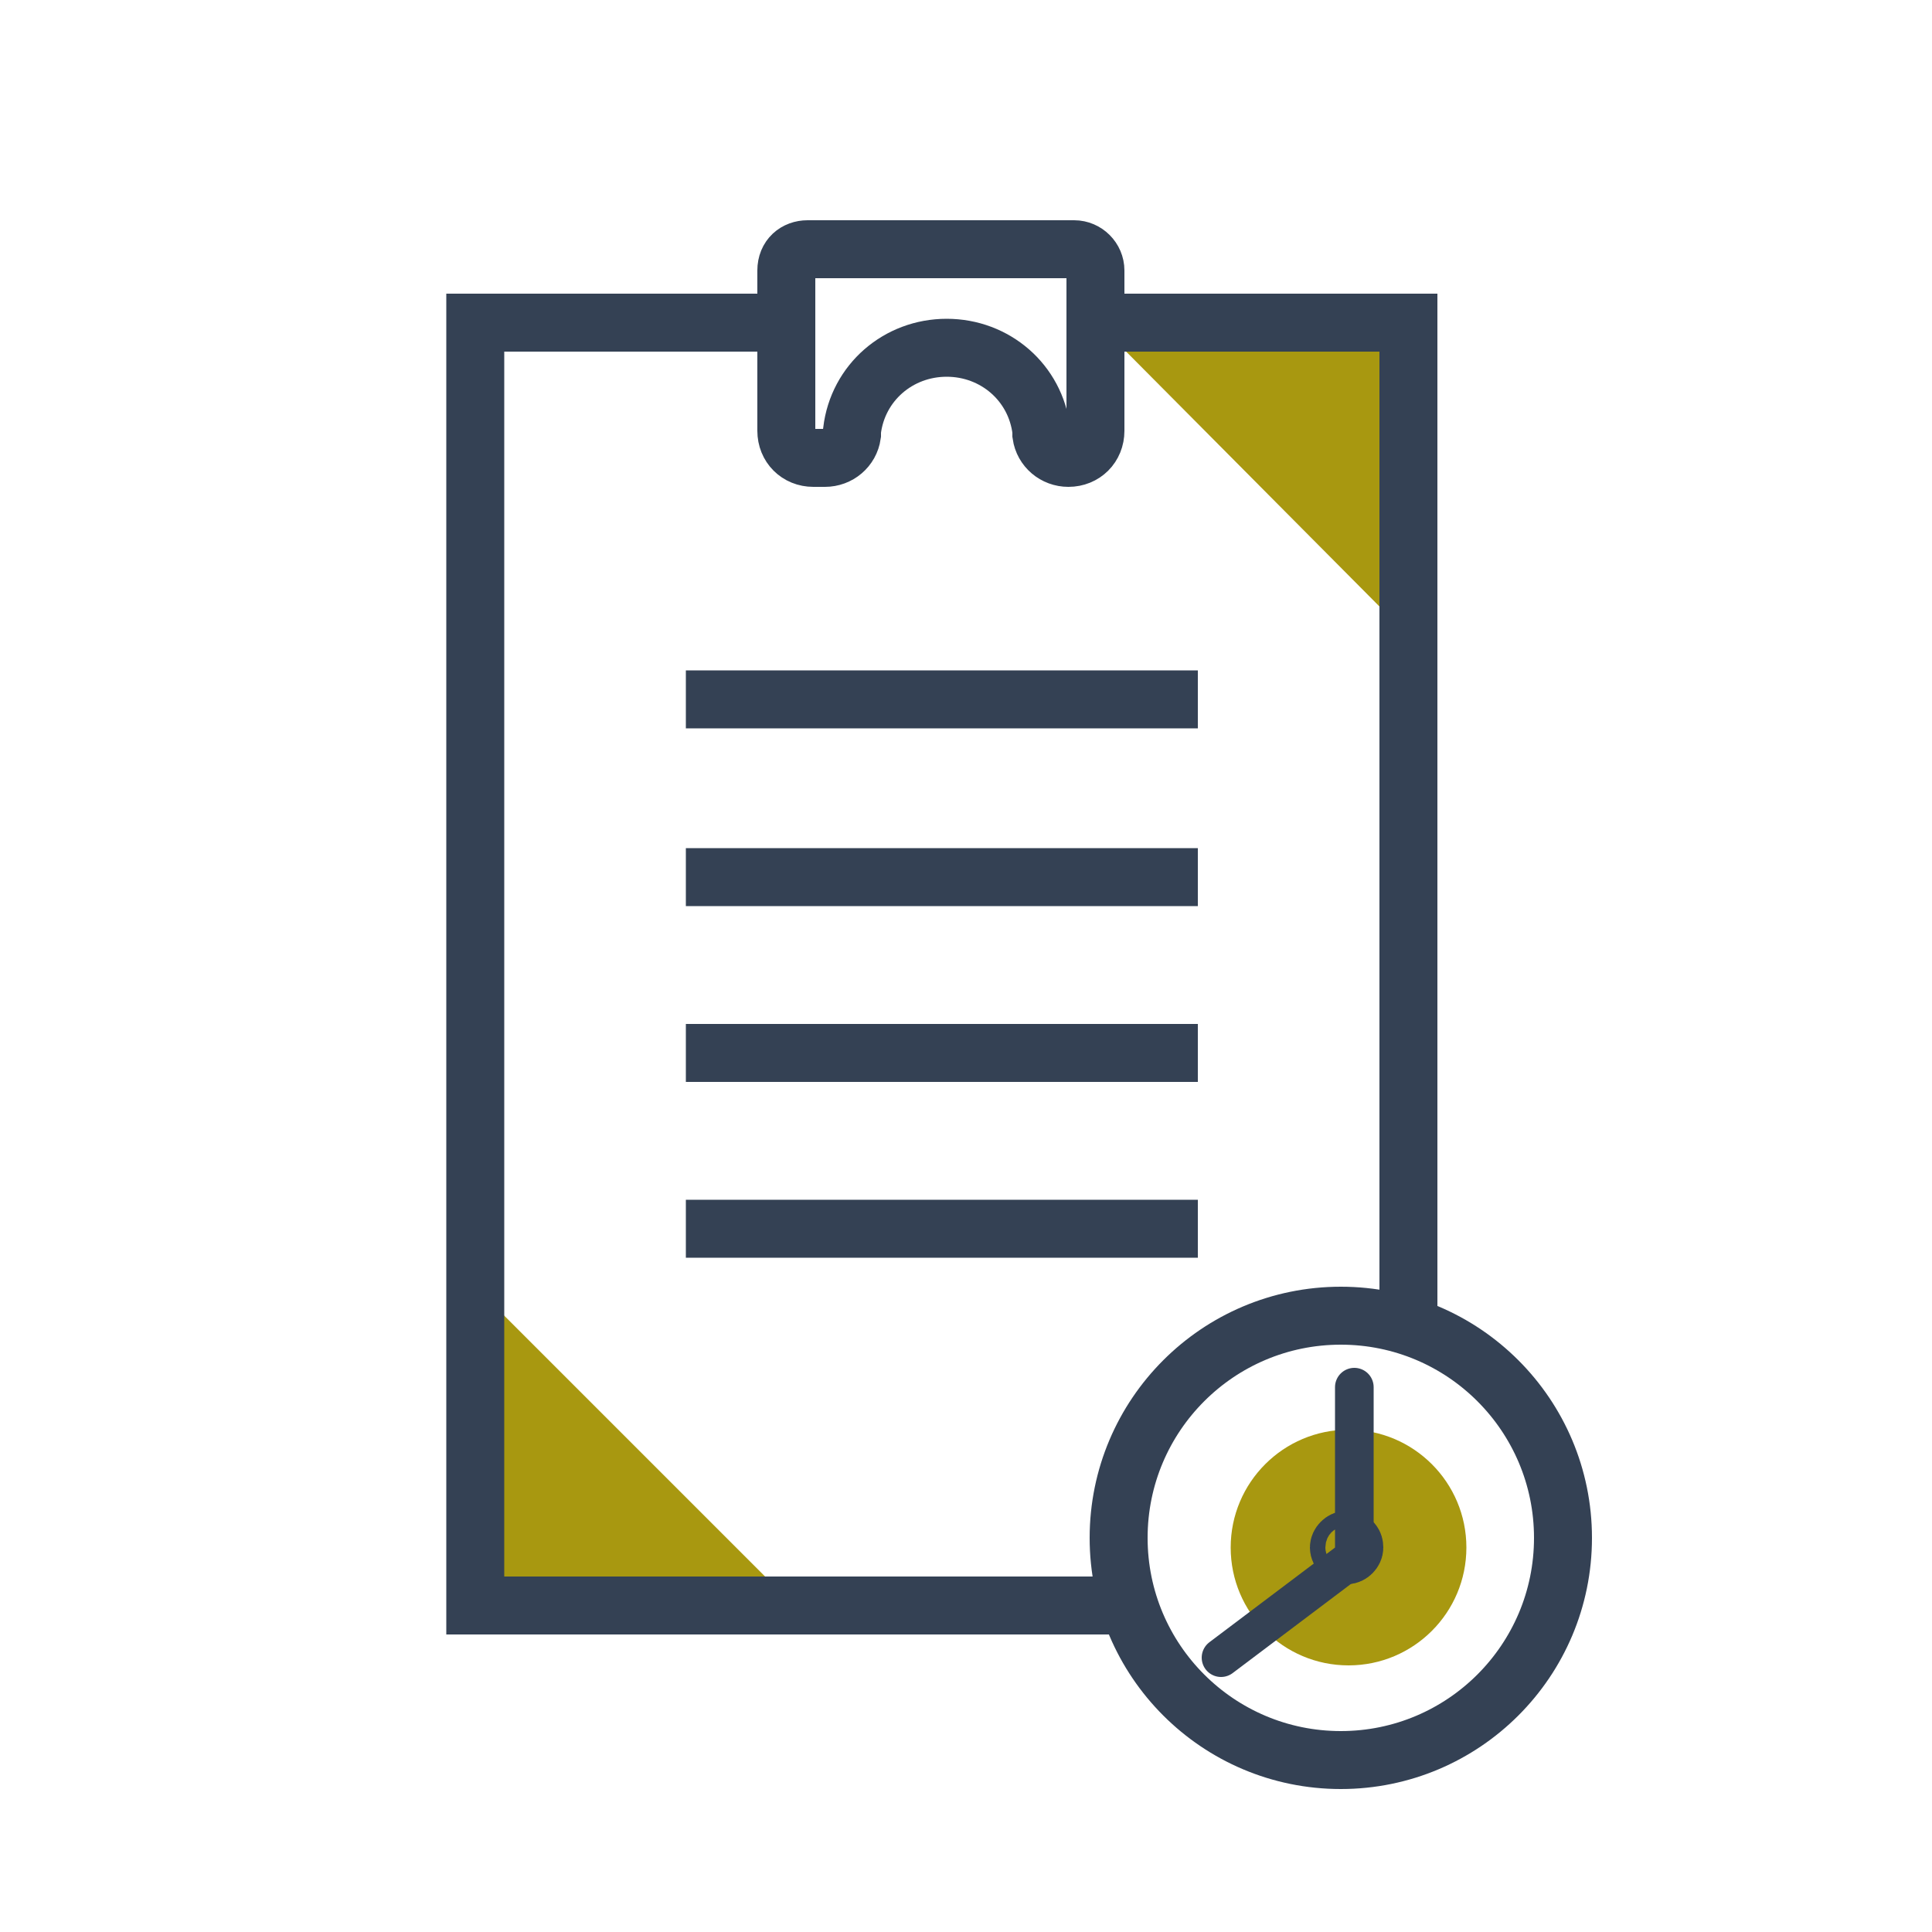 <?xml version="1.0" encoding="UTF-8"?> <!-- Generator: Adobe Illustrator 22.1.0, SVG Export Plug-In . SVG Version: 6.00 Build 0) --> <svg xmlns="http://www.w3.org/2000/svg" xmlns:xlink="http://www.w3.org/1999/xlink" id="Layer_1" x="0px" y="0px" viewBox="0 0 100 100" style="enable-background:new 0 0 100 100;" xml:space="preserve"> <style type="text/css"> .st0{display:none;} .st1{display:inline;fill:none;stroke:#231F20;stroke-width:2;stroke-miterlimit:10;} .st2{display:inline;} .st3{fill:none;stroke:#000000;stroke-width:2;stroke-miterlimit:10;} .st4{display:inline;fill:none;stroke:#000000;stroke-width:2;stroke-miterlimit:10;} .st5{fill:#344154;} .st6{fill:#A89810;} .st7{fill:none;stroke:#344154;stroke-width:3;stroke-miterlimit:10;} .st8{fill:none;stroke:#344154;stroke-width:3;stroke-linecap:round;stroke-linejoin:round;stroke-miterlimit:10;} .st9{fill:none;stroke:#344154;stroke-width:2;stroke-linecap:round;stroke-linejoin:round;stroke-miterlimit:10;} </style> <g class="st0"> <path class="st1" d="M63.9,71.7c0-6.6-4.6-12.1-10.8-13.4v-3.4c2.3-1.1,3.9-3.4,3.9-6.2c0-0.6,0-2.8,0-3.4c0-3.8-3.1-6.8-6.8-6.8 c-3.8,0-6.8,3.1-6.8,6.8c0,0.6,0,2.8,0,3.4c0,2.7,1.6,5,3.8,6.1v3.5c-6.1,1.4-10.7,6.8-10.7,13.4C36.5,71.7,63.9,71.7,63.9,71.7z"></path> <path class="st1" d="M57.1,43.3c1-0.6,2.1-1.1,3.2-1.3v-2.6c-1.7-0.8-2.9-2.6-2.9-4.6c0-0.4,0-2.1,0-2.6c0-2.9,2.3-5.2,5.2-5.2 s5.2,2.3,5.2,5.2c0,0.4,0,2.1,0,2.6c0,2.1-1.2,3.8-3,4.7V42c4.7,1,8.2,5.1,8.2,10.1H56.2"></path> <path class="st1" d="M43.7,43.3c-1-0.6-2.1-1.1-3.2-1.3v-2.6c1.7-0.8,3-2.6,3-4.7c0-0.4,0-2.1,0-2.6c0-2.9-2.3-5.2-5.2-5.2 c-2.8,0-5.2,2.3-5.2,5.2c0,0.4,0,2.1,0,2.6c0,2,1.2,3.8,2.9,4.6V42c-4.6,1-8.1,5.2-8.1,10.1h15.8"></path> </g> <g class="st0"> <polyline class="st1" points="25.8,32.3 31.3,32.3 40.5,63.1 64.6,63.1 68.5,37.6 32.9,37.6 "></polyline> <ellipse class="st1" cx="43.6" cy="69.9" rx="3.1" ry="3.1"></ellipse> <circle class="st1" cx="61.1" cy="70.1" r="3.1"></circle> <line class="st1" x1="38.9" y1="57.8" x2="41.7" y2="67.2"></line> <line class="st1" x1="47" y1="69.3" x2="58" y2="69.3"></line> </g> <g class="st0"> <g class="st2"> <g> <rect x="23.2" y="44.2" class="st3" width="45.2" height="24.7"></rect> </g> <circle class="st3" cx="46" cy="56.5" r="7.7"></circle> <line class="st3" x1="27.9" y1="48.9" x2="27.9" y2="64.2"></line> <line class="st3" x1="63.8" y1="48.9" x2="63.8" y2="64.2"></line> </g> <g class="st2"> <g> <polyline class="st3" points="28.7,44.2 28.7,38.2 73.9,38.2 73.9,62.9 68.4,62.9 "></polyline> </g> </g> <g class="st2"> <g> <polyline class="st3" points="33.8,38.7 33.8,32.7 79,32.7 79,57.4 73.5,57.4 "></polyline> </g> </g> </g> <g class="st0"> <g class="st2"> <circle class="st3" cx="50.8" cy="49.4" r="20.2"></circle> <line class="st3" x1="50.4" y1="34.2" x2="50.4" y2="53.3"></line> <line class="st3" x1="50.4" y1="53.3" x2="57" y2="46.7"></line> </g> <circle class="st4" cx="50.8" cy="49.4" r="25.2"></circle> </g> <path class="st5" d="M-23.1,12.5c0.4,0,0.8,0.1,1.1,0.2c0.3,0.1,0.6,0.2,0.9,0.3l0,1.6c-0.5-0.2-0.7-0.3-1.2-0.4 c-0.6-0.1-1-0.2-1.4-0.2c-0.7,0-1.2,0.2-1.7,0.6c-0.4,0.4-0.6,0.9-0.6,1.4c0,0.4,0.1,0.7,0.2,1c0.1,0.3,0.3,0.5,0.5,0.7 c0.2,0.2,0.7,0.4,1.4,0.8l1,0.5c0.9,0.4,1.5,0.9,1.9,1.5c0.4,0.6,0.5,1.3,0.5,2c0,0.8-0.3,1.5-0.8,2.1c-0.5,0.6-1,0.9-1.8,1.1l0,1.5 h-1.7l0-1.4c-0.8,0-1.4-0.3-1.9-0.5l0-1.7c0.2,0.2,0.6,0.3,1.1,0.5c0.5,0.2,0.9,0.2,1.3,0.2c0.6,0,1.1-0.2,1.4-0.5 c0.3-0.3,0.5-0.8,0.5-1.3c0-0.3-0.1-0.6-0.2-0.9c-0.1-0.3-0.3-0.5-0.5-0.7c-0.2-0.2-0.7-0.4-1.3-0.8l-0.8-0.4c-0.9-0.4-1.6-1-2-1.6 c-0.4-0.6-0.6-1.4-0.6-2.4c0-0.8,0.3-1.5,0.9-2.1c0.6-0.6,1.2-0.9,2.2-1.1l0-1.5h1.7L-23.1,12.5z"></path> <polygon class="st6" points="72.9,32.9 72.9,16.7 56.8,16.7 "></polygon> <polygon class="st6" points="24.6,66.6 24.6,82.7 40.7,82.7 "></polygon> <polyline class="st7" points="58.4,83.1 24.6,83.1 24.6,16.7 40.7,16.7 "></polyline> <polyline class="st7" points="56.8,16.7 72.9,16.7 72.9,68.6 "></polyline> <g> <line class="st7" x1="35.5" y1="36.2" x2="62" y2="36.2"></line> <line class="st7" x1="35.5" y1="45.4" x2="62" y2="45.4"></line> <line class="st7" x1="35.5" y1="54.5" x2="62" y2="54.5"></line> <line class="st7" x1="35.5" y1="63.6" x2="62" y2="63.6"></line> </g> <path class="st7" d="M40.7,14v8.3c0,0.8,0.6,1.4,1.4,1.4h0.6c0.7,0,1.3-0.5,1.4-1.2l0-0.2c0.3-2.5,2.4-4.3,4.9-4.3l0,0 c2.5,0,4.6,1.8,4.9,4.3l0,0.2c0.1,0.7,0.7,1.2,1.4,1.2l0,0c0.8,0,1.4-0.6,1.4-1.4V14c0-0.6-0.5-1.1-1.1-1.1H41.8 C41.2,12.9,40.7,13.3,40.7,14z"></path> <circle class="st7" cx="69.4" cy="79.6" r="11.5"></circle> <circle class="st6" cx="69.8" cy="80.1" r="6.1"></circle> <path class="st8" d="M70.1,80.1c0,0.2-0.2,0.4-0.4,0.4c-0.2,0-0.4-0.2-0.4-0.4c0-0.2,0.2-0.4,0.4-0.4C70,79.7,70.1,79.9,70.1,80.1z"></path> <polyline class="st9" points="70.1,71.8 70.1,80.6 63.2,85.8 "></polyline> </svg> 